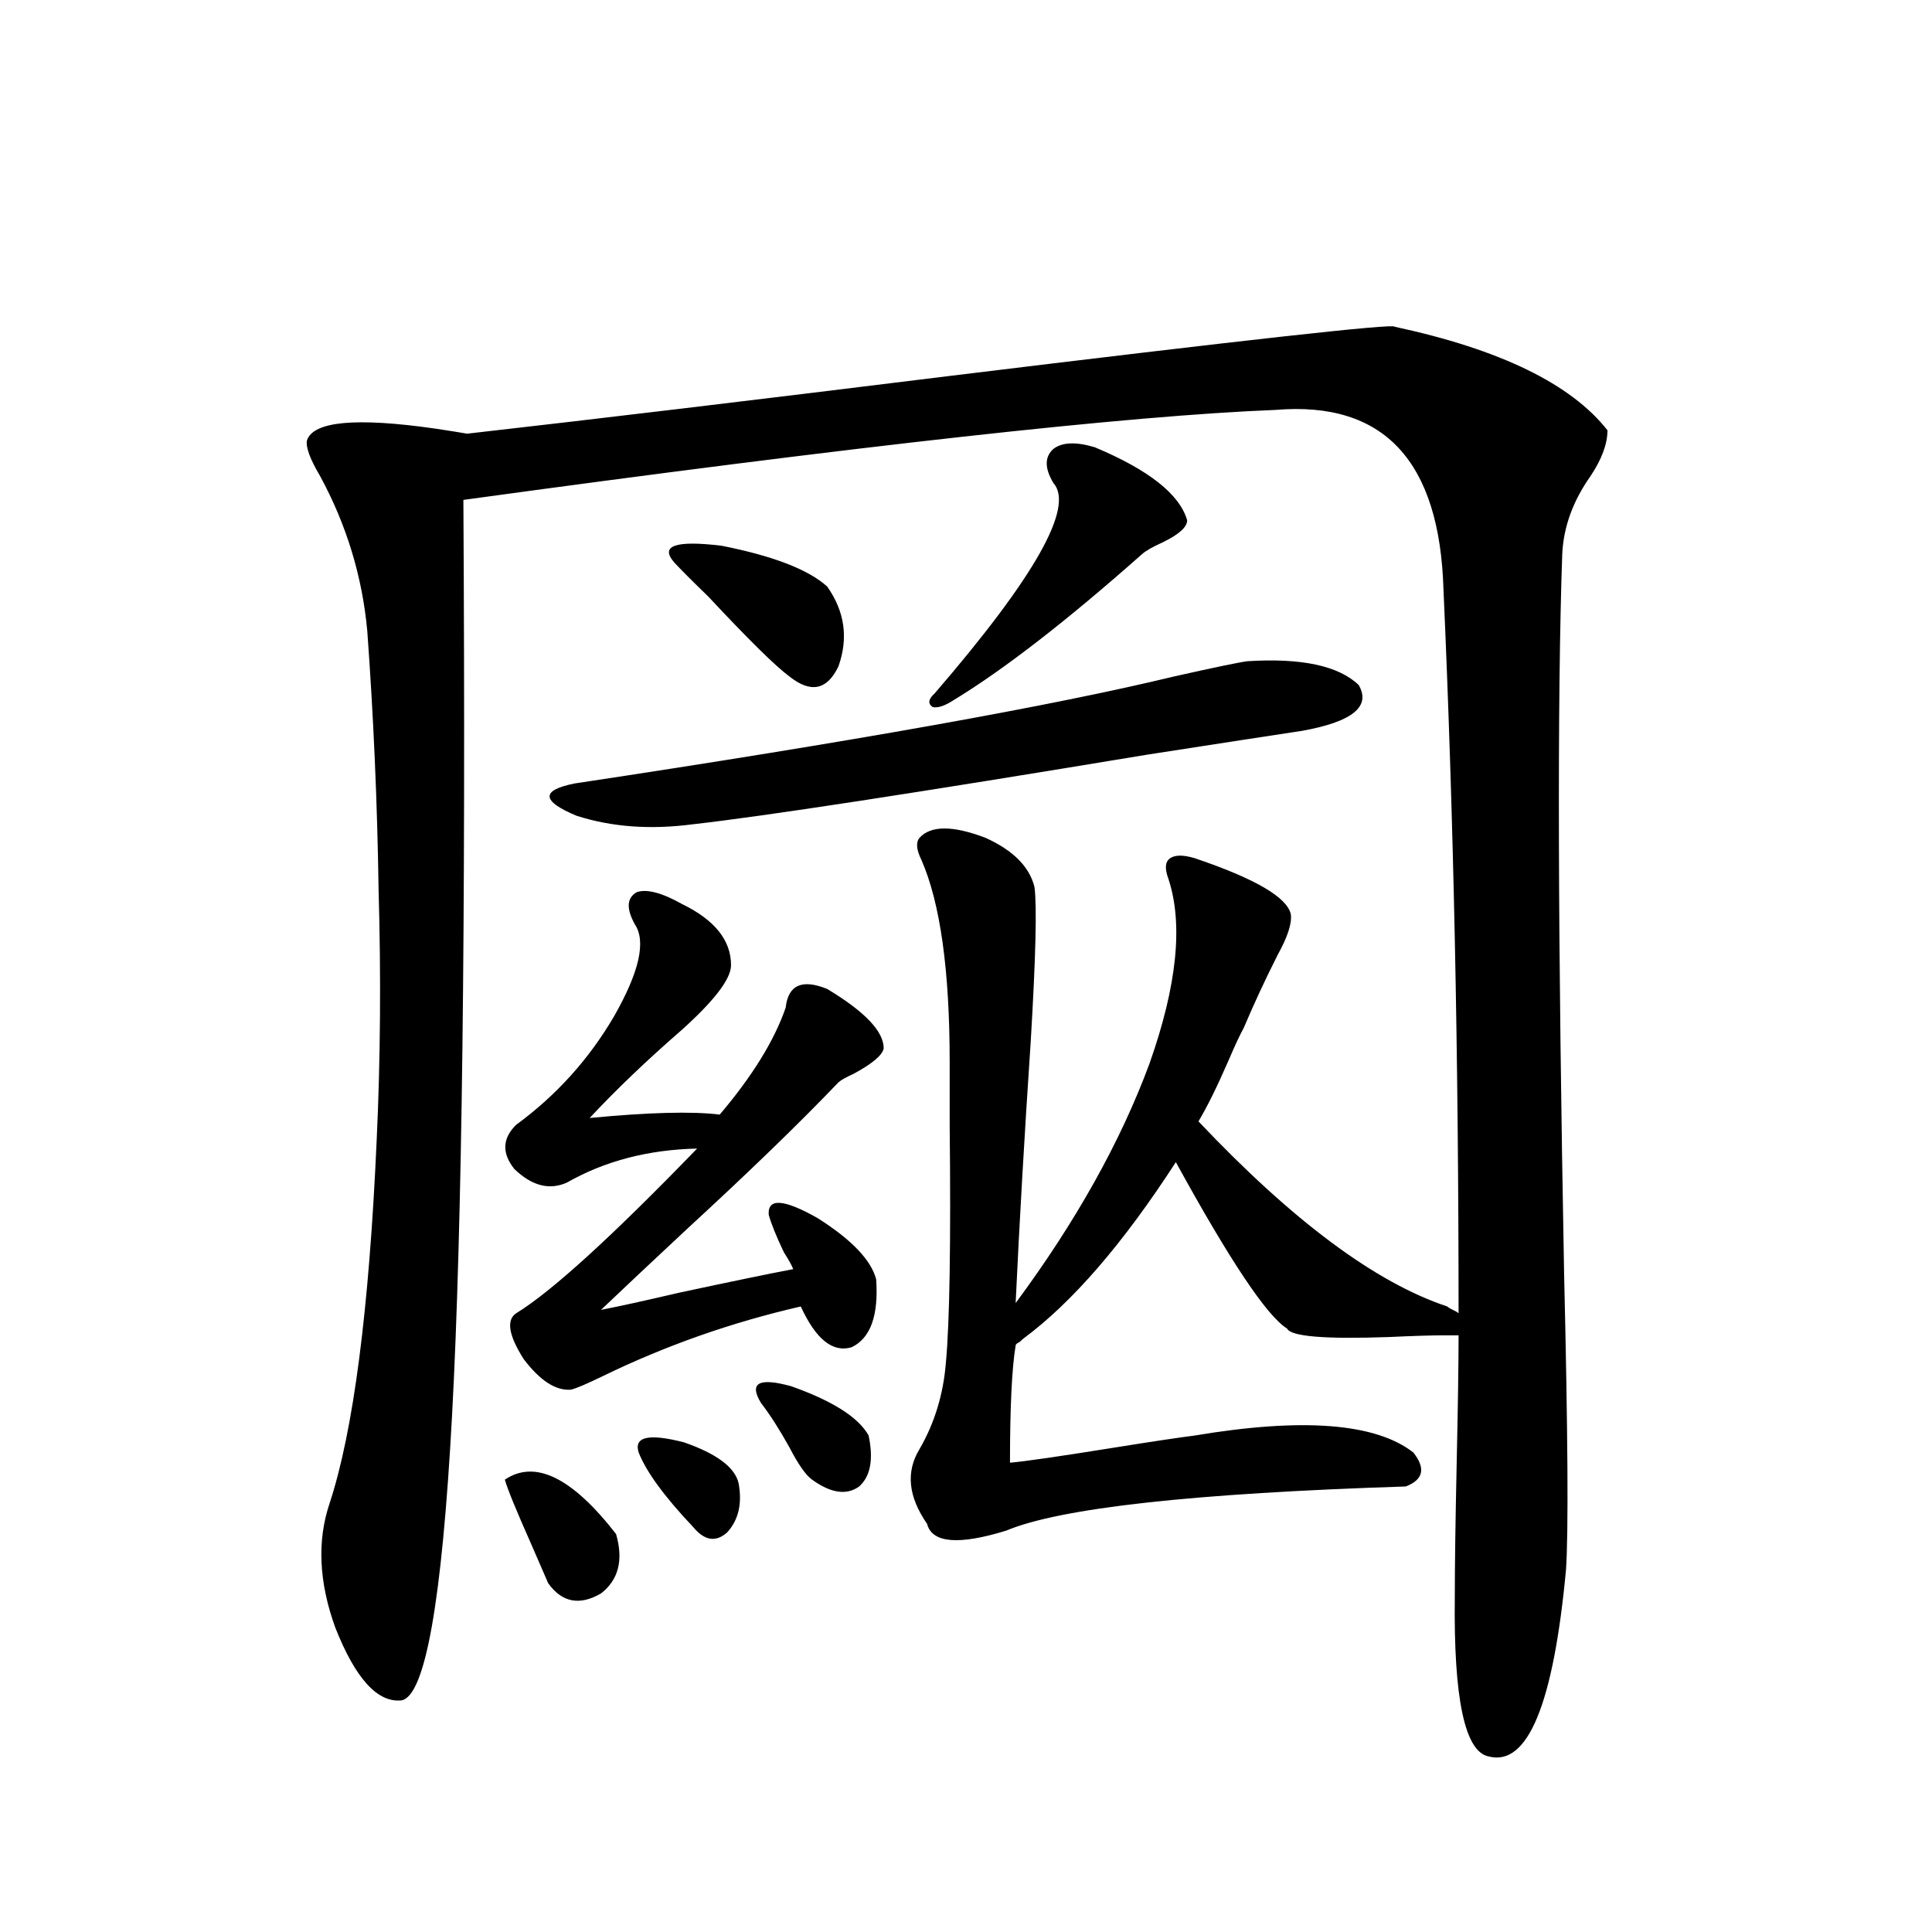 <?xml version="1.0" encoding="utf-8"?>
<!-- Generator: Adobe Illustrator 16.0.0, SVG Export Plug-In . SVG Version: 6.00 Build 0)  -->
<!DOCTYPE svg PUBLIC "-//W3C//DTD SVG 1.1//EN" "http://www.w3.org/Graphics/SVG/1.1/DTD/svg11.dtd">
<svg version="1.1" id="图层_1" xmlns="http://www.w3.org/2000/svg" xmlns:xlink="http://www.w3.org/1999/xlink" x="0px" y="0px"
	 width="1000px" height="1000px" viewBox="0 0 1000 1000" enable-background="new 0 0 1000 1000" xml:space="preserve">
<path d="M618.375,444.195c31.219,10.547,47.804,20.215,49.755,29.004c0.641,4.696-1.631,11.728-6.829,21.094
	c-6.509,12.896-12.362,25.488-17.561,37.793c-1.951,3.516-4.558,9.091-7.805,16.699c-5.854,13.485-11.066,24.032-15.609,31.641
	c48.779,51.567,91.705,83.496,128.777,95.801c0.641,0.591,1.616,1.181,2.927,1.758c1.296,0.591,2.271,1.181,2.927,1.758
	c0-133.594-2.606-258.398-7.805-374.414c-1.951-66.797-30.898-97.848-86.827-93.164c-75.455,2.938-215.604,18.457-420.478,46.582
	c1.296,219.727-0.655,377.642-5.854,473.73c-5.213,96.68-13.993,145.898-26.341,147.656c-12.362,1.167-23.749-11.426-34.146-37.793
	c-8.46-23.429-9.436-44.824-2.927-64.16c12.348-37.491,20.487-100.195,24.39-188.086c1.951-41.597,2.271-84.952,0.976-130.078
	c-0.655-44.522-2.606-89.058-5.854-133.594c-2.606-28.125-10.731-54.78-24.39-79.98c-5.213-8.789-7.484-14.941-6.829-18.457
	c3.247-9.957,25.365-12.003,66.34-6.152c7.805,1.181,13.323,2.06,16.585,2.637c66.98-7.608,150.24-17.578,249.75-29.883
	c153.487-18.746,230.238-27.246,230.238-25.488c54.633,11.728,91.37,29.594,110.241,53.613c0,7.031-2.927,14.941-8.78,23.73
	c-9.115,12.895-13.993,26.367-14.634,40.43c-2.606,74.419-2.286,198.633,0.976,372.656c1.951,82.617,2.271,133.594,0.976,152.93
	c-6.509,69.722-19.847,101.953-39.999,96.68c-12.362-2.349-18.216-29.883-17.561-82.617c0-15.82,0.32-38.96,0.976-69.434
	c0.641-29.292,0.976-51.265,0.976-65.918h-7.805c-6.509,0-15.944,0.302-28.292,0.879c-33.17,1.181-50.73-0.288-52.682-4.395
	c-10.411-6.44-29.603-35.156-57.56-86.133c-27.316,42.188-53.657,72.661-79.022,91.406c-0.655,0.591-1.311,1.181-1.951,1.758
	c-1.311,0.591-1.951,1.181-1.951,1.758c-1.951,11.728-2.927,31.942-2.927,60.645c7.149-0.577,25.365-3.214,54.633-7.91
	c18.201-2.925,31.859-4.972,40.975-6.152c55.929-9.366,93.656-6.44,113.168,8.789c6.494,8.212,5.198,14.063-3.902,17.578
	c-109.921,3.516-178.867,11.138-206.824,22.852c-24.725,7.622-38.383,6.454-40.975-3.516c-9.756-14.063-11.066-26.944-3.902-38.672
	c7.805-13.472,12.348-28.413,13.658-44.824c1.951-21.094,2.592-62.101,1.951-123.047c0-15.229,0-26.065,0-32.52
	c0-47.461-4.878-82.315-14.634-104.59c-2.606-5.273-2.927-9.077-0.976-11.426c5.854-6.44,17.226-6.44,34.146,0
	c14.299,6.454,22.759,14.941,25.365,25.488c1.296,9.97,0.641,36.626-1.951,79.98c-3.262,48.642-5.854,93.755-7.805,135.352
	c31.219-42.188,54.298-83.496,69.267-123.926c14.299-40.43,17.561-72.358,9.756-95.801c-1.951-5.273-1.631-8.789,0.976-10.547
	C608.284,442.438,612.521,442.438,618.375,444.195z M261.311,765.875c15.609-10.547,34.786-1.167,57.56,28.125
	c3.902,13.485,1.296,23.73-7.805,30.762c-11.066,6.44-20.167,4.683-27.316-5.273c-1.311-2.925-4.237-9.668-8.78-20.215
	C267.164,781.695,262.606,770.571,261.311,765.875z M353.016,467.926c16.905,8.212,25.365,18.759,25.365,31.641
	c0,7.031-8.46,18.169-25.365,33.398c-18.216,15.82-34.146,31.063-47.804,45.703c30.563-2.925,53.002-3.516,67.315-1.758
	c16.905-19.913,28.292-38.37,34.146-55.371c1.296-11.714,8.445-14.941,21.463-9.668c19.512,11.728,29.268,21.973,29.268,30.762
	c-0.655,3.516-5.854,7.91-15.609,13.184c-3.902,1.758-6.509,3.228-7.805,4.395c-20.167,21.094-46.188,46.294-78.047,75.586
	c-18.216,17.001-33.17,31.063-44.877,42.188c9.101-1.758,22.438-4.683,39.999-8.789c27.316-5.851,47.148-9.956,59.511-12.305
	c-0.655-1.758-2.286-4.683-4.878-8.789c-3.902-8.198-6.509-14.64-7.805-19.336c-0.655-8.789,7.805-8.198,25.365,1.758
	c17.561,11.138,27.637,21.685,30.243,31.641c1.296,18.759-2.927,30.474-12.683,35.156c-9.756,2.938-18.536-4.093-26.341-21.094
	c-35.776,8.212-69.922,20.215-102.437,36.035c-8.46,4.106-13.993,6.454-16.585,7.031c-7.805,0.591-15.944-4.683-24.39-15.82
	c-7.805-12.305-9.115-20.215-3.902-23.73c18.201-11.124,49.42-39.551,93.656-85.254c-25.365,0.591-47.804,6.454-67.315,17.578
	c-9.115,4.106-18.216,1.758-27.316-7.031c-6.509-8.198-6.188-15.82,0.976-22.852c20.808-15.229,37.713-33.976,50.73-56.25
	c13.003-22.852,16.585-38.672,10.731-47.461c-4.558-8.198-4.237-13.761,0.976-16.699C334.8,460.016,342.604,462.075,353.016,467.926
	z M645.691,342.242c27.957-1.758,47.148,2.349,57.56,12.305c6.494,11.138-3.262,19.048-29.268,23.73
	c-15.609,2.349-42.285,6.454-79.998,12.305c-120.332,19.927-198.699,31.942-235.116,36.035c-22.118,2.938-42.285,1.47-60.486-4.395
	c-18.216-7.608-18.536-13.184-0.976-16.699c143.731-21.671,247.144-40.128,310.236-55.371
	C628.451,345.47,641.134,342.833,645.691,342.242z M330.577,751.813c-2.606-8.198,5.198-9.956,23.414-5.273
	c16.905,5.864,26.341,12.896,28.292,21.094c1.951,10.547,0,19.048-5.854,25.488c-5.854,5.273-11.707,4.395-17.561-2.637
	C343.9,774.664,334.479,761.782,330.577,751.813z M349.113,291.266c-7.805-8.789,0.32-11.714,24.39-8.789
	c26.661,5.273,44.877,12.305,54.633,21.094c9.101,12.896,11.052,26.669,5.854,41.309c-5.854,12.305-14.313,14.063-25.365,5.273
	c-7.164-5.273-21.143-19.034-41.95-41.309C358.214,300.646,352.36,294.781,349.113,291.266z M393.99,726.324
	c-6.509-10.547-1.311-13.472,15.609-8.789c21.463,7.622,34.786,16.122,39.999,25.488c2.592,12.305,0.976,21.094-4.878,26.367
	c-6.509,4.696-14.634,3.516-24.39-3.516c-3.262-2.335-7.164-7.91-11.707-16.699C403.411,739.81,398.533,732.188,393.99,726.324z
	 M566.669,231.5c27.957,11.728,43.901,24.32,47.804,37.793c0,3.516-4.237,7.333-12.683,11.426c-5.213,2.349-8.78,4.395-10.731,6.152
	c-39.023,34.579-71.553,59.766-97.559,75.586c-4.558,2.938-8.14,4.106-10.731,3.516c-2.606-1.758-2.286-4.093,0.976-7.031
	c52.026-60.343,72.514-96.68,61.462-108.984c-4.558-7.608-4.558-13.473,0-17.578C549.749,228.863,556.913,228.574,566.669,231.5z"/>
</svg>

